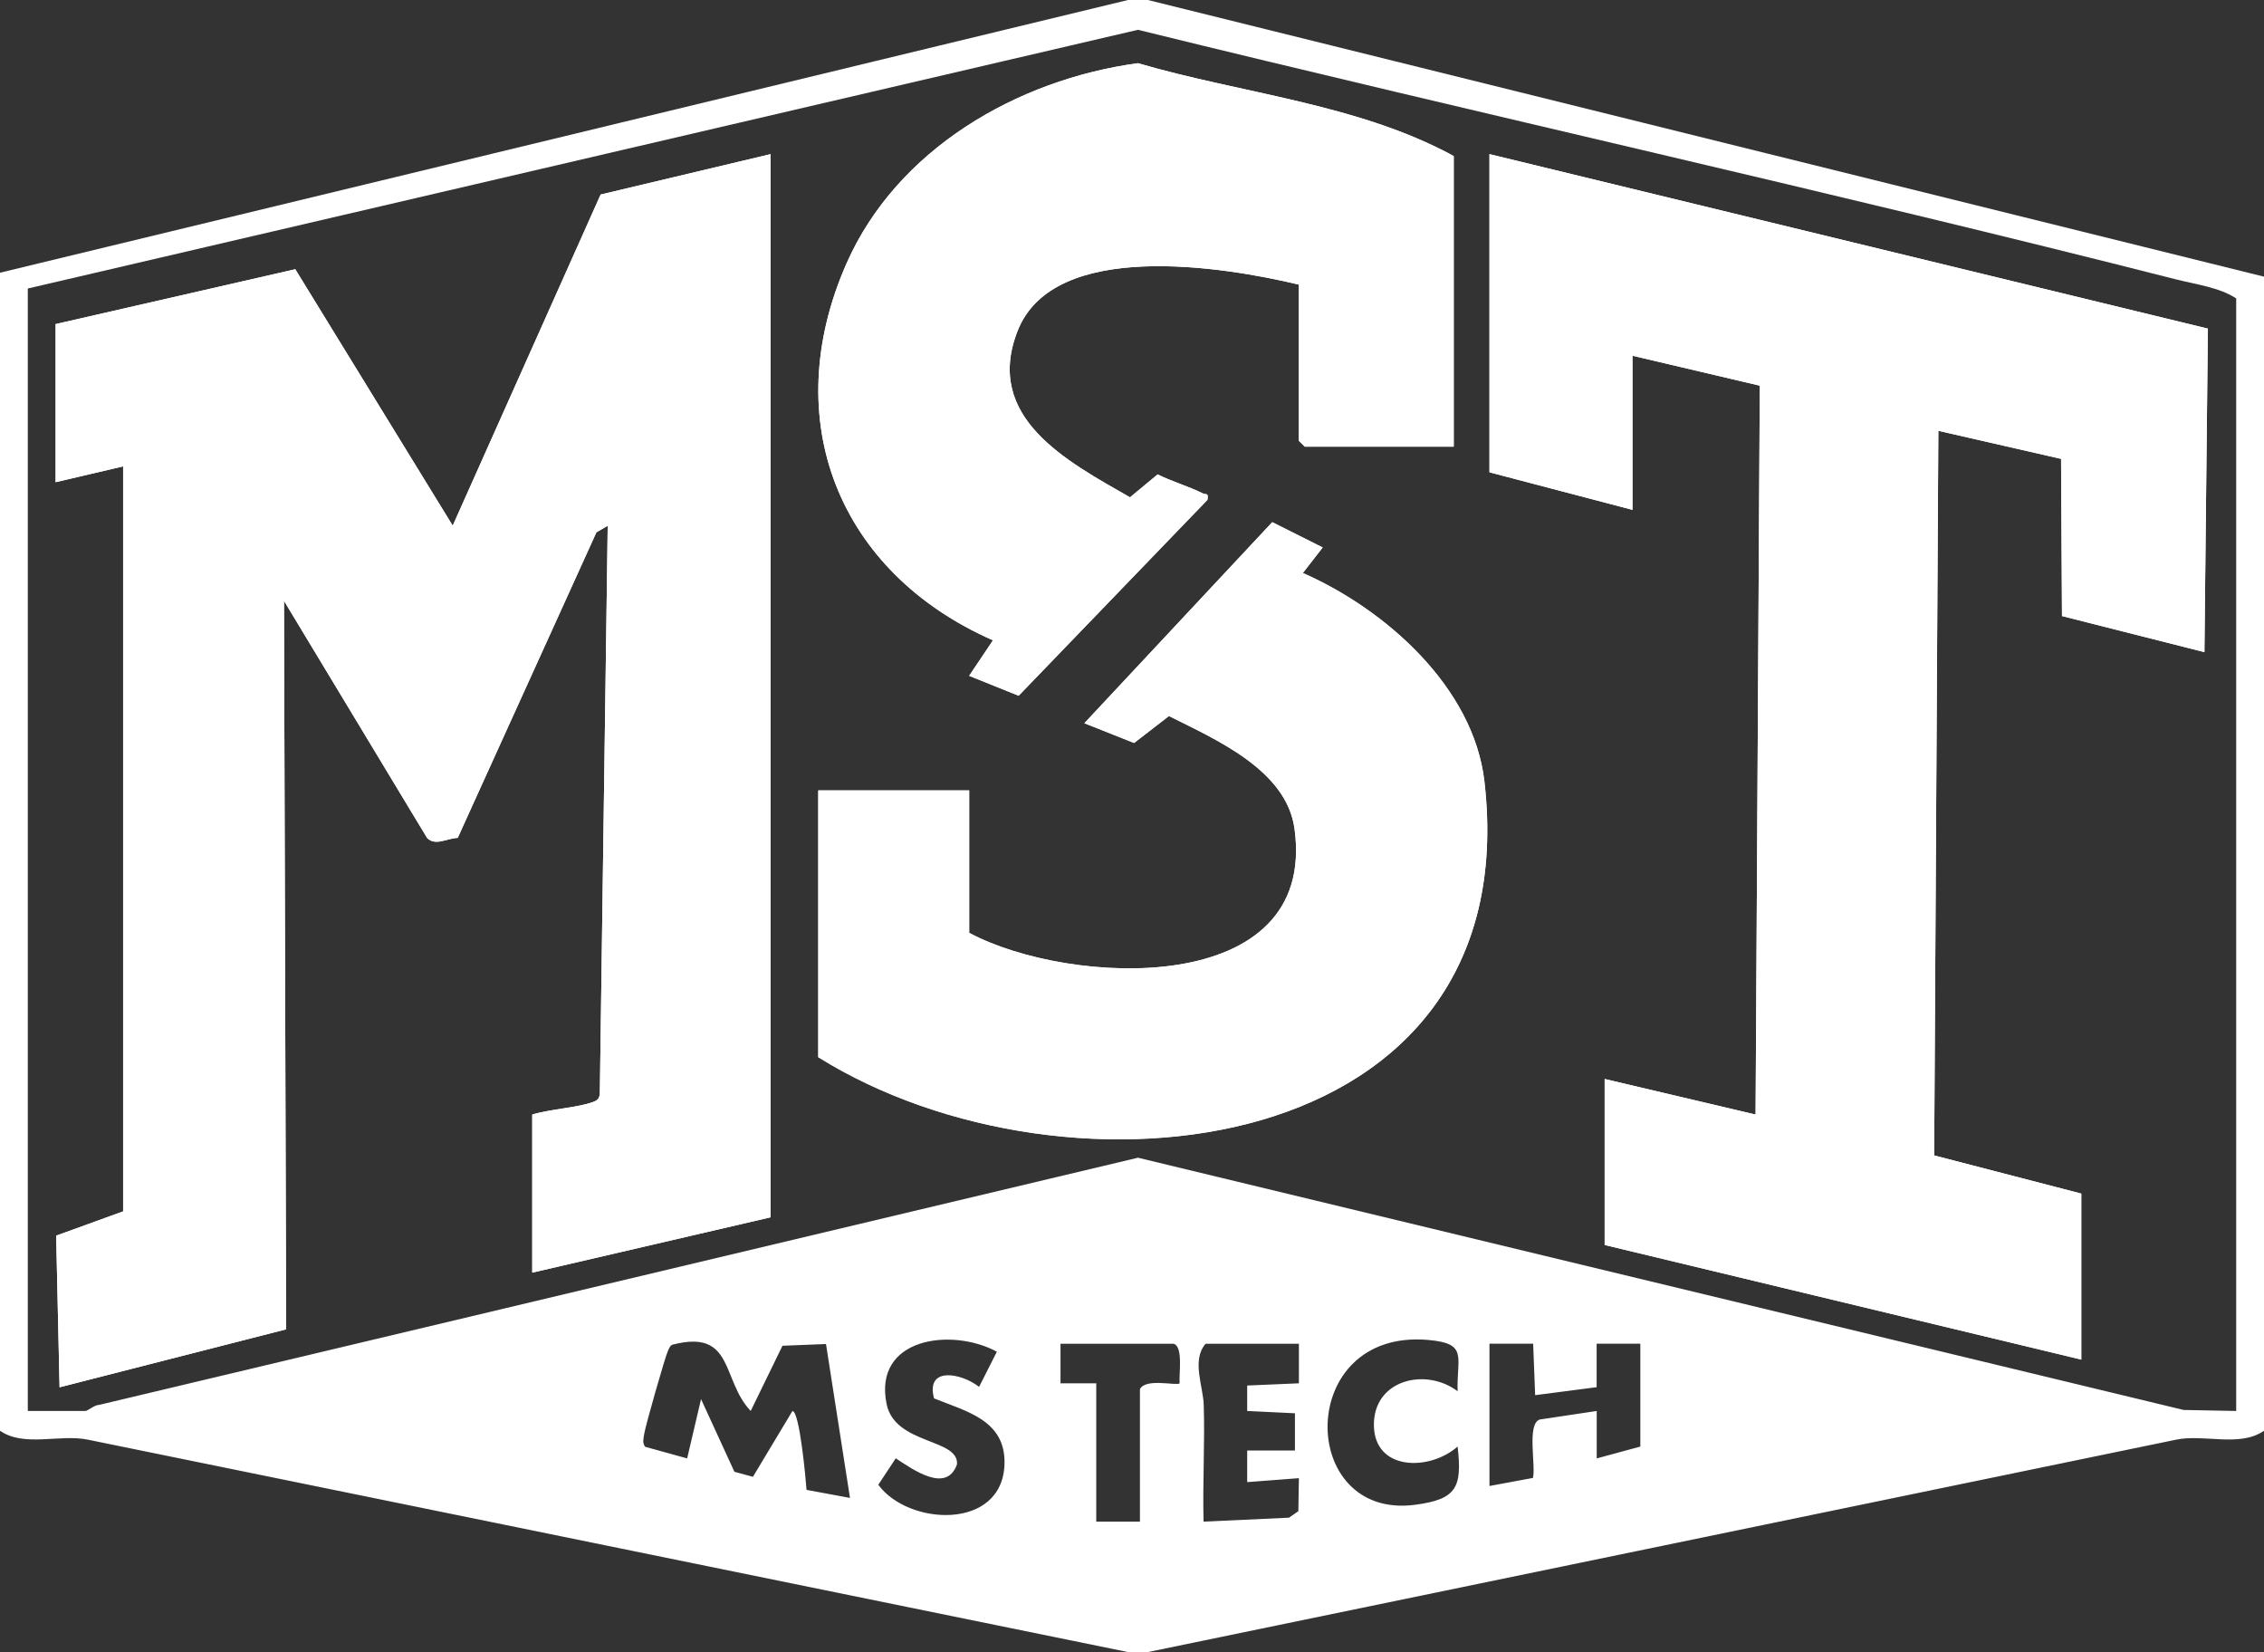 <svg width="270" height="197" viewBox="0 0 270 197" fill="none" xmlns="http://www.w3.org/2000/svg">
<rect x="0" y="0" width="270" height="197" fill="#333333" stroke="none"/>
<g clip-path="url(#clip0_2664_1317)">
<path d="M173.368 53.256V18.616C161.962 12.386 148.14 11.189 135.71 7.541C121.263 9.502 106.958 17.825 100.961 31.407C92.719 50.07 99.985 68.253 118.421 76.359L115.579 80.591L121.481 82.967L143.99 59.619C144.161 58.695 143.848 59.044 143.393 58.818C141.717 57.979 139.746 57.422 138.06 56.574L134.763 59.308C127.288 55.028 117.284 49.825 121.358 39.457C125.668 28.476 145.98 31.803 154.894 33.943V52.559L155.605 53.266H173.368V53.256ZM91.894 18.381L71.63 23.197L53.99 62.682L35.214 32.105L6.631 38.646V57.498L14.684 55.613V144.451L6.698 147.345L7.105 165.424L34.124 158.515L33.868 71.646L50.93 99.914C51.906 100.932 53.337 99.942 54.587 99.914L71.128 63.474L72.474 62.692L71.536 130.322C71.517 130.935 71.308 131.199 70.73 131.406C68.826 132.103 65.558 132.264 63.474 132.905V151.756L91.894 145.158V18.381ZM177.631 18.381V56.32L194.684 60.797V42.417L209.87 45.989L209.368 132.905L191.368 128.663V148.457L248.21 162.125V142.33L230.665 137.778L231.167 51.371L245.804 54.717L245.908 73.465L262.894 77.763L263.311 39.184L177.641 18.381H177.631ZM115.579 111.225V94.259H97.579V126.071C127.317 144.64 182.207 138.466 177.025 93.212C175.737 81.967 165.24 72.674 155.368 68.338L157.737 65.293L151.721 62.277L129.316 86.247L135.246 88.603L139.405 85.389C144.976 88.189 153.398 91.799 154.373 98.793C157.206 119.115 127.516 117.644 115.569 111.244L115.579 111.225Z" fill="white"/>
<path d="M136.895 0H134.526L0 32.519V170.608C2.889 172.615 7.162 170.966 10.525 171.682L134.526 197H136.895L259.475 171.682C262.847 170.966 267.111 172.625 270 170.608V32.99L136.895 0ZM96.186 177.649C96.101 176.461 95.362 168.232 94.5 168.261L89.792 176.103L87.584 175.5L83.605 166.837L81.947 173.907L76.936 172.521C76.576 172.031 76.756 171.494 76.832 170.966C76.945 170.118 79.361 161.644 79.674 161.04C79.844 160.711 79.91 160.381 80.356 160.305C87.575 158.524 86.021 164.566 89.526 168.251L93.316 160.475L98.507 160.268L101.368 178.62L96.186 177.658V177.649ZM104.741 177.055L106.825 173.897C108.872 175.226 112.879 178.139 114.129 174.614C114.366 171.494 106.74 172.295 105.736 167.431C104.106 159.523 113.466 158.26 118.885 161.182L116.763 165.376C114.688 163.736 110.359 162.878 111.392 166.752C115.304 168.327 119.927 169.363 119.795 174.557C119.586 182.522 108.341 181.966 104.741 177.046V177.055ZM140.684 164.952C140.353 165.291 136.592 164.283 135.947 165.659V181.447H130.737V164.952H126.474V160.239H139.974C141.139 160.597 140.571 163.878 140.684 164.952ZM148.737 168.251L154.431 168.525V172.964H148.737V176.734L154.904 176.263L154.838 180.203L153.72 180.976L143.536 181.447C143.413 176.819 143.697 172.153 143.555 167.525C143.488 165.31 142.086 162.19 143.773 160.239H154.904V164.952L148.737 165.216V168.251ZM168.745 179.44C154.715 181.268 154.487 158.439 170.28 159.777C175.149 160.192 173.7 161.794 173.833 165.895C169.986 163.02 163.828 164.547 163.847 169.901C163.866 175.424 170.479 175.443 173.833 172.493C174.392 177.375 173.719 178.789 168.745 179.44ZM195.632 172.493L190.421 173.907V168.251L183.628 169.269C182.056 169.788 183.183 174.774 182.814 176.235L177.632 177.196V160.23H182.842L183.079 166.366L190.412 165.414V160.23H195.622V172.483L195.632 172.493ZM266.684 168.251L260.413 168.129L135.711 138.051L11.823 167.525C11.302 167.507 10.45 168.251 10.184 168.251H3.316V34.404L135.711 3.554C176.902 13.686 218.378 22.848 259.494 33.311C261.862 33.914 264.695 34.272 266.684 35.583V168.251Z" fill="white"/>
<path d="M91.894 18.381V145.158L63.474 151.756V132.905C65.558 132.254 68.826 132.094 70.73 131.406C71.308 131.199 71.507 130.935 71.536 130.322L72.474 62.692L71.128 63.474L54.587 99.914C53.337 99.943 51.906 100.942 50.93 99.914L33.868 71.646L34.124 158.515L7.105 165.424L6.698 147.345L14.684 144.451V55.613L6.631 57.498V38.646L35.214 32.105L53.99 62.682L71.63 23.198L91.894 18.381Z" fill="white"/>
<path d="M177.631 18.381L263.302 39.184L262.895 77.764L245.908 73.456L245.795 54.718L231.158 51.371L230.665 137.778L248.21 142.331V162.125L191.368 148.457V128.663L209.368 132.905L209.87 45.989L194.684 42.417V60.797L177.631 56.32V18.381Z" fill="white"/>
<path d="M173.369 53.256H155.605L154.895 52.549V33.933C145.98 31.793 125.669 28.466 121.358 39.447C117.294 49.816 127.289 55.019 134.763 59.298L138.06 56.564C139.756 57.422 141.717 57.969 143.394 58.808C143.839 59.034 144.152 58.685 143.991 59.609L121.481 82.957L115.579 80.582L118.421 76.349C99.985 68.243 92.729 50.061 100.961 31.398C106.958 17.815 121.263 9.492 135.711 7.531C148.131 11.17 161.962 12.376 173.369 18.607V53.247V53.256Z" fill="white"/>
<path d="M115.579 111.225C127.525 117.625 157.216 119.105 154.383 98.773C153.407 91.789 144.985 88.169 139.415 85.37L135.256 88.584L129.325 86.228L151.73 62.258L157.746 65.274L155.378 68.319C165.249 72.654 175.746 81.948 177.035 93.193C182.217 138.447 127.326 144.63 97.588 126.052V94.24H115.588V111.206L115.579 111.225Z" fill="white"/>
</g>
<defs>
<clipPath id="clip0_2664_1317">
<rect width="270" height="197" fill="white"/>
</clipPath>
</defs>
</svg>
